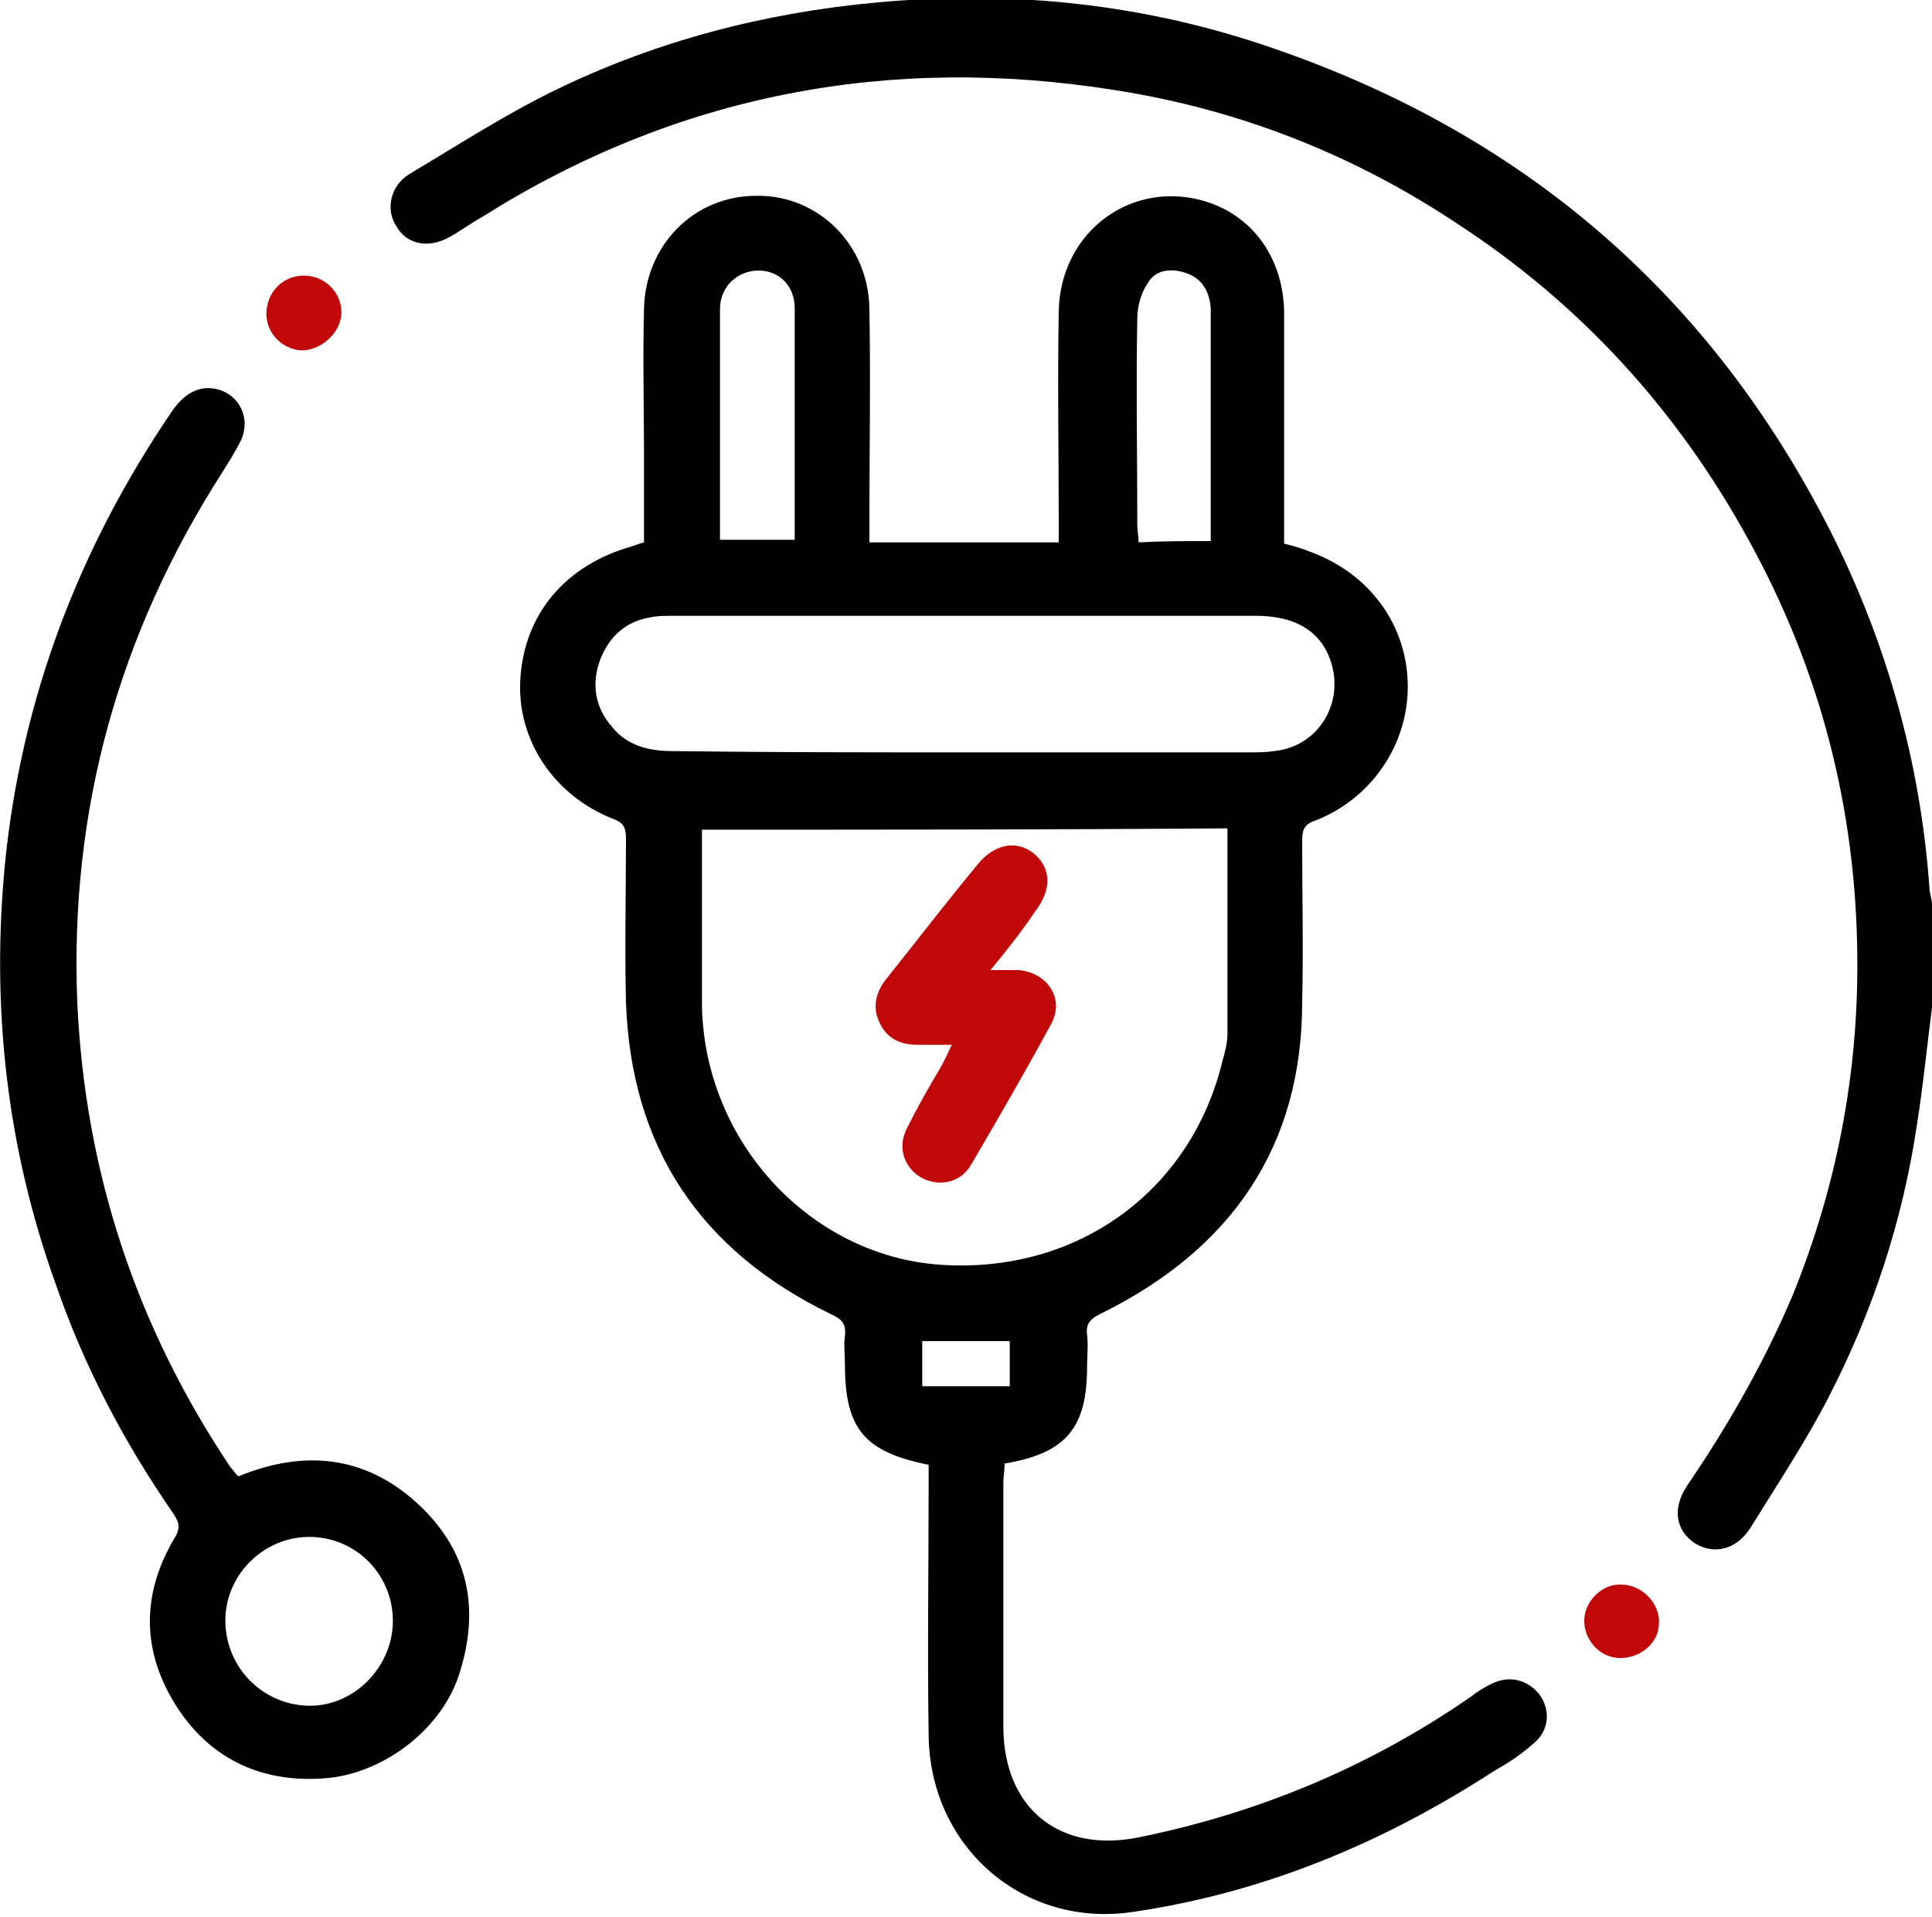 <?xml version="1.0" encoding="utf-8"?>
<!-- Generator: Adobe Illustrator 23.0.1, SVG Export Plug-In . SVG Version: 6.00 Build 0)  -->
<svg version="1.1" id="Isolation_Mode" xmlns="http://www.w3.org/2000/svg" xmlns:xlink="http://www.w3.org/1999/xlink" x="0px"
	 y="0px" viewBox="0 0 150 148.8" style="enable-background:new 0 0 150 148.8;" xml:space="preserve">
<style type="text/css">
	.st0{fill:#C00808;}
</style>
<path d="M150,78.2c-0.4,3.1-0.7,6.2-1.2,9.3c-1.1,7.3-3.4,14.3-6.8,20.9c-1.8,3.5-4,6.8-6.1,10.2c-1.1,1.7-2.8,2.1-4.3,1.2
	c-1.5-1-1.8-2.7-0.6-4.5c3.2-4.7,6-9.6,8.2-14.8c3.4-8.4,5.1-17.2,5-26.3c-0.1-11.5-2.9-22.3-8.5-32.4c-5.5-10-13-18.2-22.5-24.4
	C105.1,12,96.2,8.5,86.6,7c-17.5-2.8-34,0.3-49.1,9.8c-0.9,0.5-1.7,1.1-2.6,1.6c-1.6,0.9-3.3,0.6-4.1-0.8c-0.9-1.3-0.5-3.2,1-4.1
	c3.7-2.2,7.4-4.6,11.3-6.5c7.8-3.8,16.2-6,24.9-6.8c10.6-1,21,0.1,31,3.6c19.4,6.7,33.8,19.1,43.1,37.4c4.4,8.7,7,18,7.7,27.7
	c0,0.4,0.2,0.9,0.2,1.3C150,73,150,75.6,150,78.2z"/>
<path d="M72.1,113.7c-5-1-6.5-2.8-6.5-7.8c0-0.7-0.1-1.5,0-2.2c0.1-0.9-0.2-1.3-1.1-1.7C54.4,97.1,49,89.1,48.6,77.8
	c-0.1-4.2,0-8.5,0-12.7c0-0.7-0.1-1.2-0.9-1.5c-4.7-1.8-7.6-6.2-7.3-10.9c0.3-5.1,3.6-8.9,8.7-10.3c0.3-0.1,0.5-0.2,0.9-0.3
	c0-2.2,0-4.5,0-6.7c0-3.8-0.1-7.6,0-11.4c0.1-5,3.9-8.8,8.7-8.8c4.8-0.1,8.8,3.8,8.8,8.9c0.1,5.4,0,10.8,0,16.3c0,0.5,0,1.1,0,1.7
	c4.9,0,9.7,0,14.7,0c0-0.6,0-1.1,0-1.6c0-5.4-0.1-10.8,0-16.3c0.1-6.3,5.8-10.4,11.6-8.5c3.6,1.2,5.9,4.5,5.9,8.7
	c0,5.4,0,10.7,0,16.1c0,0.5,0,1.1,0,1.7c0.8,0.2,1.5,0.4,2.2,0.7c4.5,1.7,7.4,5.7,7.4,10.4c0,4.5-2.8,8.7-7.2,10.4
	c-0.9,0.3-1,0.8-1,1.6c0,4.2,0.1,8.3,0,12.5C101.1,89,95.6,97,85.4,102c-0.8,0.4-1.1,0.8-1,1.6c0.1,0.8,0,1.7,0,2.5
	c0,4.7-1.6,6.7-6.4,7.5c0,0.5-0.1,1-0.1,1.5c0,6.3,0,12.6,0,18.9c0,6.4,4.4,9.9,10.6,8.6c9.3-1.9,17.9-5.5,25.7-10.9
	c0.5-0.4,1-0.7,1.6-1c1.4-0.7,2.8-0.3,3.7,0.8c0.9,1.2,0.8,2.8-0.4,3.8c-0.9,0.8-1.9,1.5-3,2.1c-8.6,5.6-17.9,9.5-28.1,11
	c-8.5,1.3-15.8-5-15.9-13.7c-0.1-6.5,0-13.1,0-19.6C72.1,114.8,72.1,114.2,72.1,113.7z M54.5,64.4c0,4.7,0,9.2,0,13.7
	c0,0.8,0.1,1.7,0.2,2.5c1.4,9.7,9.4,17.2,18.8,17.6c10.4,0.5,19-5.9,21.4-15.8c0.2-0.7,0.4-1.4,0.4-2.2c0-5.3,0-10.5,0-15.9
	C81.8,64.4,68.2,64.4,54.5,64.4z M74.9,58.4c7.4,0,14.7,0,22.1,0c0.6,0,1.3,0,1.9-0.1c3.3-0.3,5.4-3.5,4.5-6.7
	c-0.7-2.5-2.7-3.8-5.9-3.8c-15.1,0-30.2,0-45.2,0c-0.6,0-1.2,0-1.7,0.1c-2,0.3-3.3,1.5-4,3.3c-0.7,1.9-0.4,3.7,0.9,5.2
	c1.2,1.5,2.9,1.9,4.7,1.9C59.8,58.4,67.4,58.4,74.9,58.4z M55.9,41.9c2,0,3.9,0,5.8,0c0-6.1,0-12,0-18c0-1.7-1.2-2.9-2.8-2.9
	c-1.6,0-3,1.2-3,3C55.9,29.9,55.9,35.8,55.9,41.9z M94,42c0-4.5,0-8.9,0-13.3c0-1.6,0-3.2,0-4.8c-0.1-1.3-0.7-2.3-1.9-2.7
	c-1.1-0.4-2.4-0.3-3,0.8c-0.5,0.7-0.8,1.8-0.8,2.7c-0.1,5.4,0,10.7,0,16.1c0,0.4,0.1,0.8,0.1,1.3C90.2,42,92,42,94,42z M78.4,104.1
	c-2.4,0-4.6,0-6.8,0c0,1.2,0,2.3,0,3.5c2.3,0,4.6,0,6.8,0C78.4,106.3,78.4,105.2,78.4,104.1z"/>
<path d="M18.5,114.6c5.1-2.1,9.8-1.6,13.8,2c4,3.6,5,8.1,3.4,13.2c-1.3,4.3-5.7,7.7-10.1,8.2c-5,0.5-9.1-1.3-11.8-5.4
	c-2.8-4.3-2.9-8.8-0.2-13.3c0.5-0.8,0.2-1.3-0.2-1.9c-3.8-5.5-6.9-11.4-9.1-17.8C0.5,89-0.7,78.1,0.4,66.9
	c1.3-12.7,5.7-24.3,12.9-34.9c1-1.5,2.2-2.1,3.5-1.8c1.8,0.4,2.7,2.3,1.9,4c-0.4,0.8-0.9,1.6-1.4,2.4C9.2,49.2,5.4,62.9,6,77.8
	C6.6,91,10.6,103,17.9,113.9C18.1,114.1,18.3,114.4,18.5,114.6z M30.5,126c0.1-3.6-2.7-6.6-6.3-6.7c-3.6-0.1-6.6,2.8-6.7,6.3
	c-0.1,3.7,2.8,6.7,6.4,6.8C27.4,132.5,30.4,129.5,30.5,126z"/>
<path class="st0" d="M23.8,21.4c1.6,0.1,2.8,1.5,2.7,3c-0.1,1.5-1.6,2.8-3.1,2.8c-1.6-0.1-2.9-1.5-2.7-3.2
	C20.9,22.4,22.2,21.3,23.8,21.4z"/>
<path class="st0" d="M125.8,128.7c-1.6,0-2.8-1.4-2.8-2.9c0-1.5,1.4-2.9,2.9-2.8c1.6,0,3,1.5,2.9,3
	C128.8,127.5,127.4,128.7,125.8,128.7z"/>
<path class="st0" d="M76.9,75.3c1,0,1.6,0,2.2,0c2.2,0.2,3.6,2.2,2.5,4.2c-2,3.7-4.1,7.3-6.2,10.9c-0.8,1.4-2.4,1.7-3.7,1.1
	c-1.4-0.7-2.1-2.3-1.3-3.9c0.8-1.6,1.7-3.2,2.6-4.7c0.3-0.5,0.5-1,0.9-1.8c-1,0-1.8,0-2.6,0c-1.3,0-2.4-0.4-3-1.7
	c-0.6-1.2-0.3-2.4,0.5-3.4c2.4-3,4.7-6,7.1-8.9c1.3-1.6,3-1.9,4.3-0.9c1.4,1.1,1.5,2.8,0.2,4.5C79.4,72.2,78.3,73.6,76.9,75.3z"/>
</svg>
